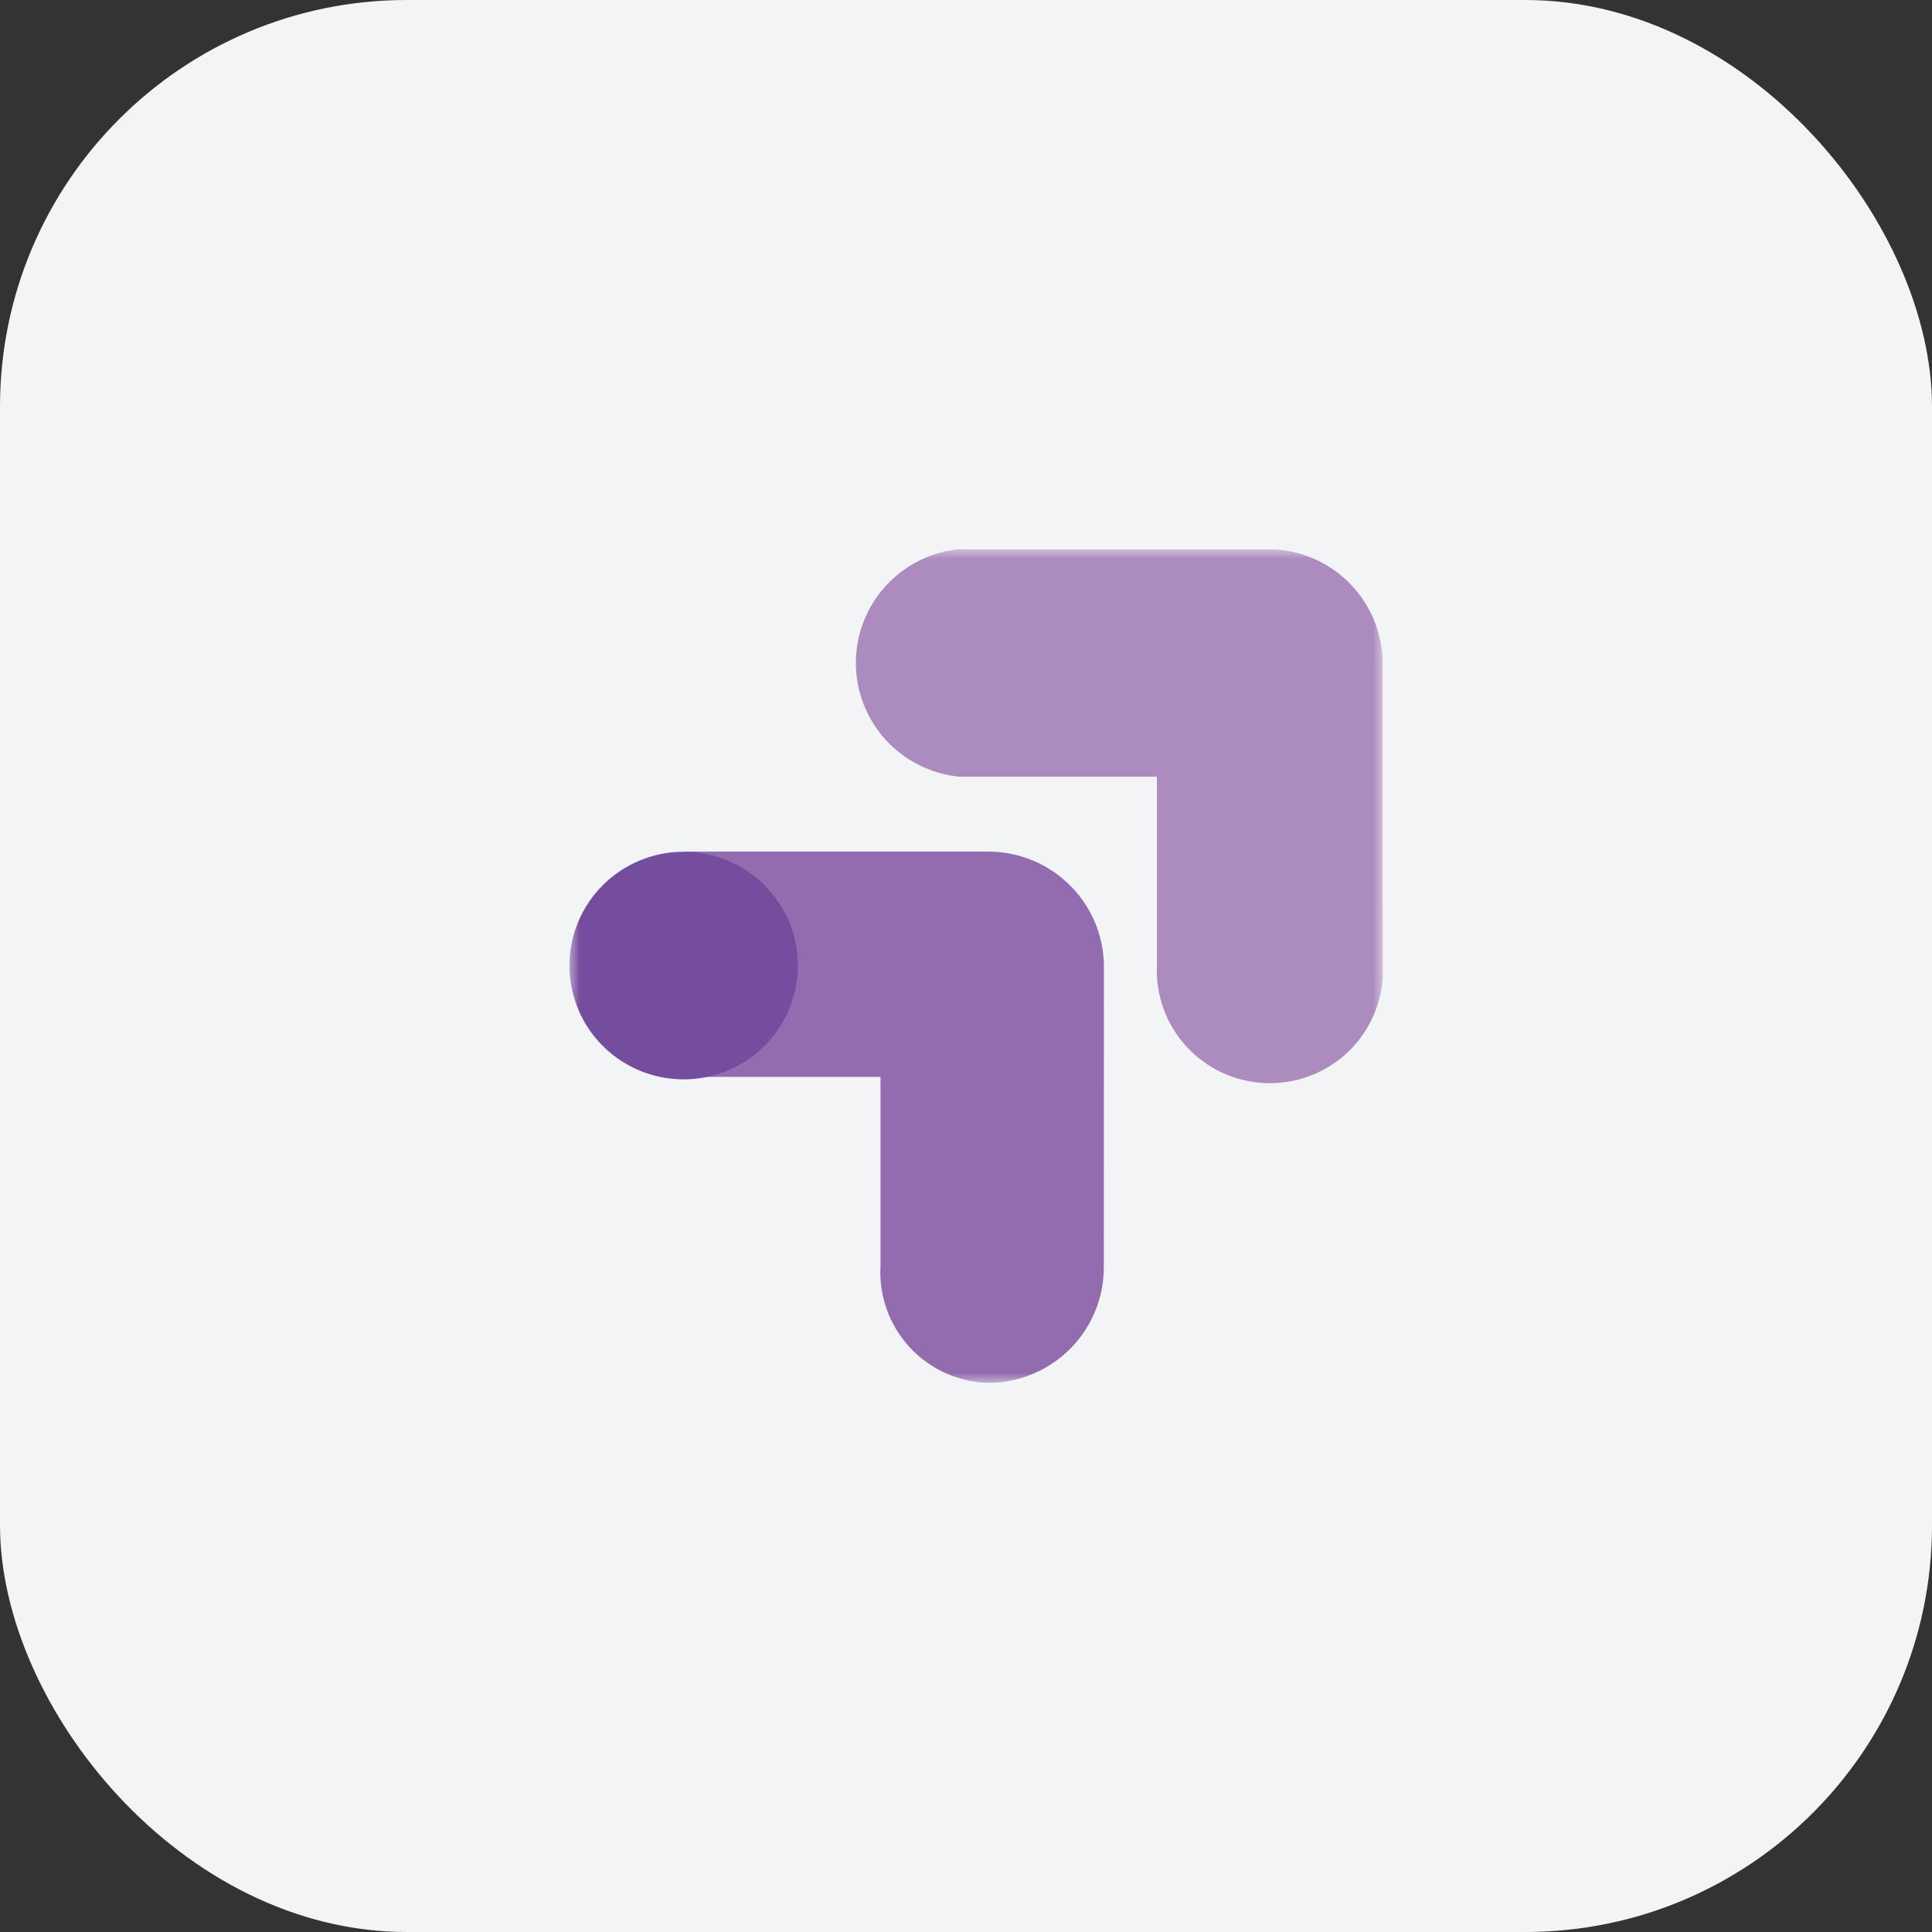 <svg xmlns="http://www.w3.org/2000/svg" width="95" height="95" viewBox="0 0 95 95" fill="none"><rect x="0" y="0" width="95" height="95" fill="#333333" stroke="none"/><rect width="95" height="95" rx="20" fill="#F3F4F6"></rect><g clip-path="url(#clip0_2028_186)"><mask id="mask0_2028_186" style="mask-type:luminance" maskUnits="userSpaceOnUse" x="28" y="27" width="40" height="41"><path d="M68 27H28V68H68V27Z" fill="white"></path></mask><g mask="url(#mask0_2028_186)"><path d="M54.281 47.412C54.245 45.92 53.621 44.502 52.544 43.465C51.466 42.428 50.022 41.856 48.524 41.874H33.681V52.951H43.296V62.266C43.216 63.705 43.713 65.116 44.677 66.19C45.642 67.264 46.995 67.913 48.439 67.994C48.504 67.994 48.569 68.001 48.634 68.001C50.145 67.986 51.589 67.373 52.647 66.298C53.705 65.222 54.291 63.772 54.277 62.266L54.281 47.412Z" fill="#926CAE"></path><path d="M33.616 41.882C34.727 41.882 35.813 42.21 36.736 42.825C37.66 43.44 38.38 44.314 38.805 45.337C39.23 46.359 39.341 47.484 39.125 48.569C38.908 49.655 38.373 50.652 37.588 51.435C36.802 52.217 35.802 52.75 34.712 52.966C33.623 53.182 32.494 53.071 31.467 52.648C30.441 52.224 29.564 51.507 28.947 50.587C28.33 49.667 28 48.585 28 47.479C28 46.744 28.145 46.016 28.427 45.337C28.709 44.658 29.123 44.041 29.645 43.521C30.166 43.002 30.785 42.59 31.467 42.308C32.148 42.027 32.879 41.882 33.616 41.882Z" fill="#754D9E"></path><path d="M67.985 32.568C67.97 31.086 67.369 29.671 66.312 28.628C65.255 27.586 63.828 27.001 62.341 27.001H47.161C45.769 27.141 44.479 27.791 43.541 28.825C42.603 29.859 42.084 31.203 42.084 32.596C42.084 33.99 42.603 35.334 43.541 36.368C44.479 37.401 45.769 38.051 47.161 38.191H56.888V47.497C56.858 48.224 56.972 48.949 57.224 49.632C57.475 50.315 57.86 50.941 58.354 51.476C58.849 52.011 59.445 52.444 60.107 52.75C60.77 53.055 61.486 53.228 62.215 53.258C62.945 53.287 63.673 53.174 64.358 52.923C65.044 52.672 65.673 52.29 66.21 51.797C66.746 51.304 67.181 50.711 67.487 50.05C67.794 49.39 67.967 48.677 67.997 47.95C68.004 47.8 68.004 47.649 67.997 47.497L67.985 32.568Z" fill="#AC8BBF"></path></g></g><defs><clipPath id="clip0_2028_186"><rect width="40" height="41" fill="white" transform="translate(28 27)"></rect></clipPath></defs></svg>